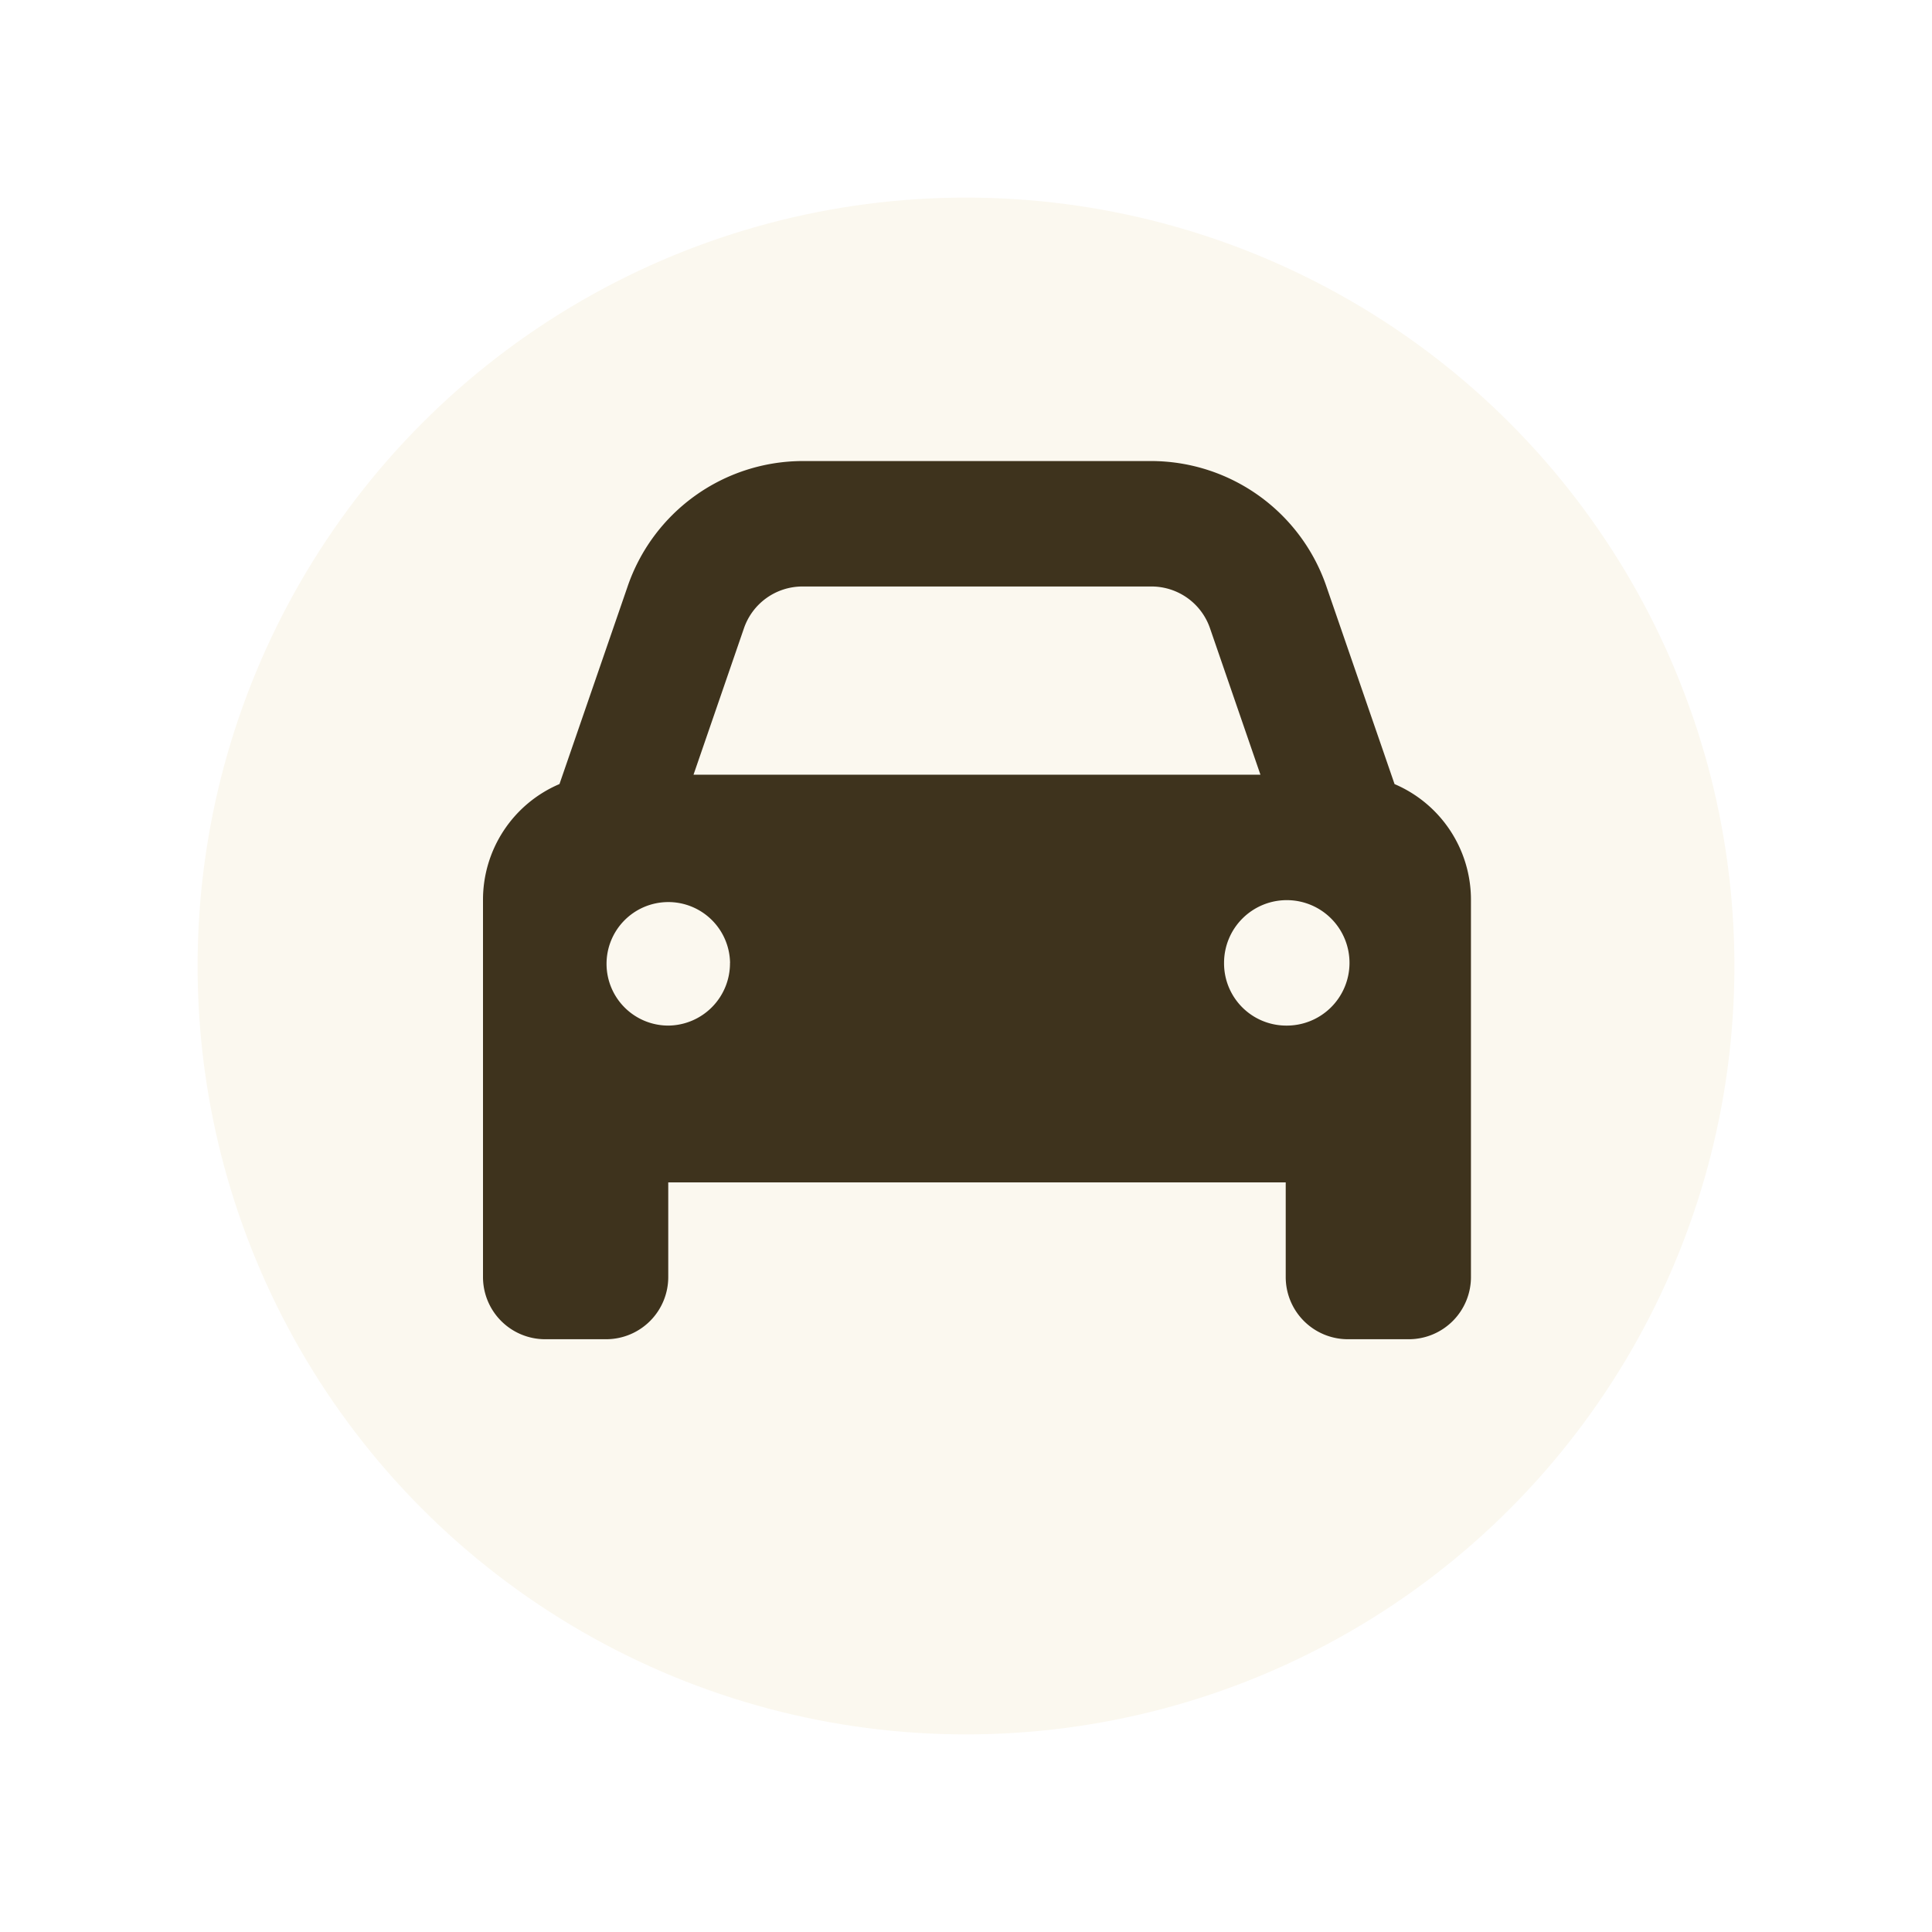 <svg xmlns="http://www.w3.org/2000/svg" xmlns:xlink="http://www.w3.org/1999/xlink" width="88" height="88" viewBox="0 0 88 88">
  <defs>
    <filter id="楕円形_29" x="0" y="0" width="88" height="88" filterUnits="userSpaceOnUse">
      <feOffset dy="3" input="SourceAlpha"/>
      <feGaussianBlur stdDeviation="3" result="blur"/>
      <feFlood flood-opacity="0.161"/>
      <feComposite operator="in" in2="blur"/>
      <feComposite in="SourceGraphic"/>
    </filter>
  </defs>
  <g id="グループ_16" data-name="グループ 16" transform="translate(-606 -8081)">
    <g transform="matrix(1, 0, 0, 1, 606, 8081)" filter="url(#楕円形_29)">
      <circle id="楕円形_29-2" data-name="楕円形 29" cx="35" cy="35" r="35" transform="translate(9 6)" fill="#fbf8ef"/>
    </g>
    <path id="car-solid_3_" data-name="car-solid (3)" d="M11.883,39.625,9.589,46.286H35.411l-2.294-6.661a2.818,2.818,0,0,0-2.654-1.911H14.537A2.818,2.818,0,0,0,11.883,39.625Zm-8.4,7.089,3.094-8.973A8.449,8.449,0,0,1,14.537,32H30.463a8.449,8.449,0,0,1,7.963,5.741l3.094,8.973A5.726,5.726,0,0,1,45,52V69.143A2.832,2.832,0,0,1,42.188,72H39.375a2.832,2.832,0,0,1-2.812-2.857V64.857H8.438v4.286A2.832,2.832,0,0,1,5.625,72H2.813A2.832,2.832,0,0,1,0,69.143V52A5.726,5.726,0,0,1,3.48,46.714Zm7.77,8.143a2.813,2.813,0,1,0-2.812,2.857A2.835,2.835,0,0,0,11.25,54.857Zm25.313,2.857a2.857,2.857,0,1,0-2.812-2.857A2.835,2.835,0,0,0,36.563,57.714Z" transform="translate(628 8070)" fill="#3e331d"/>
  </g>
</svg>
